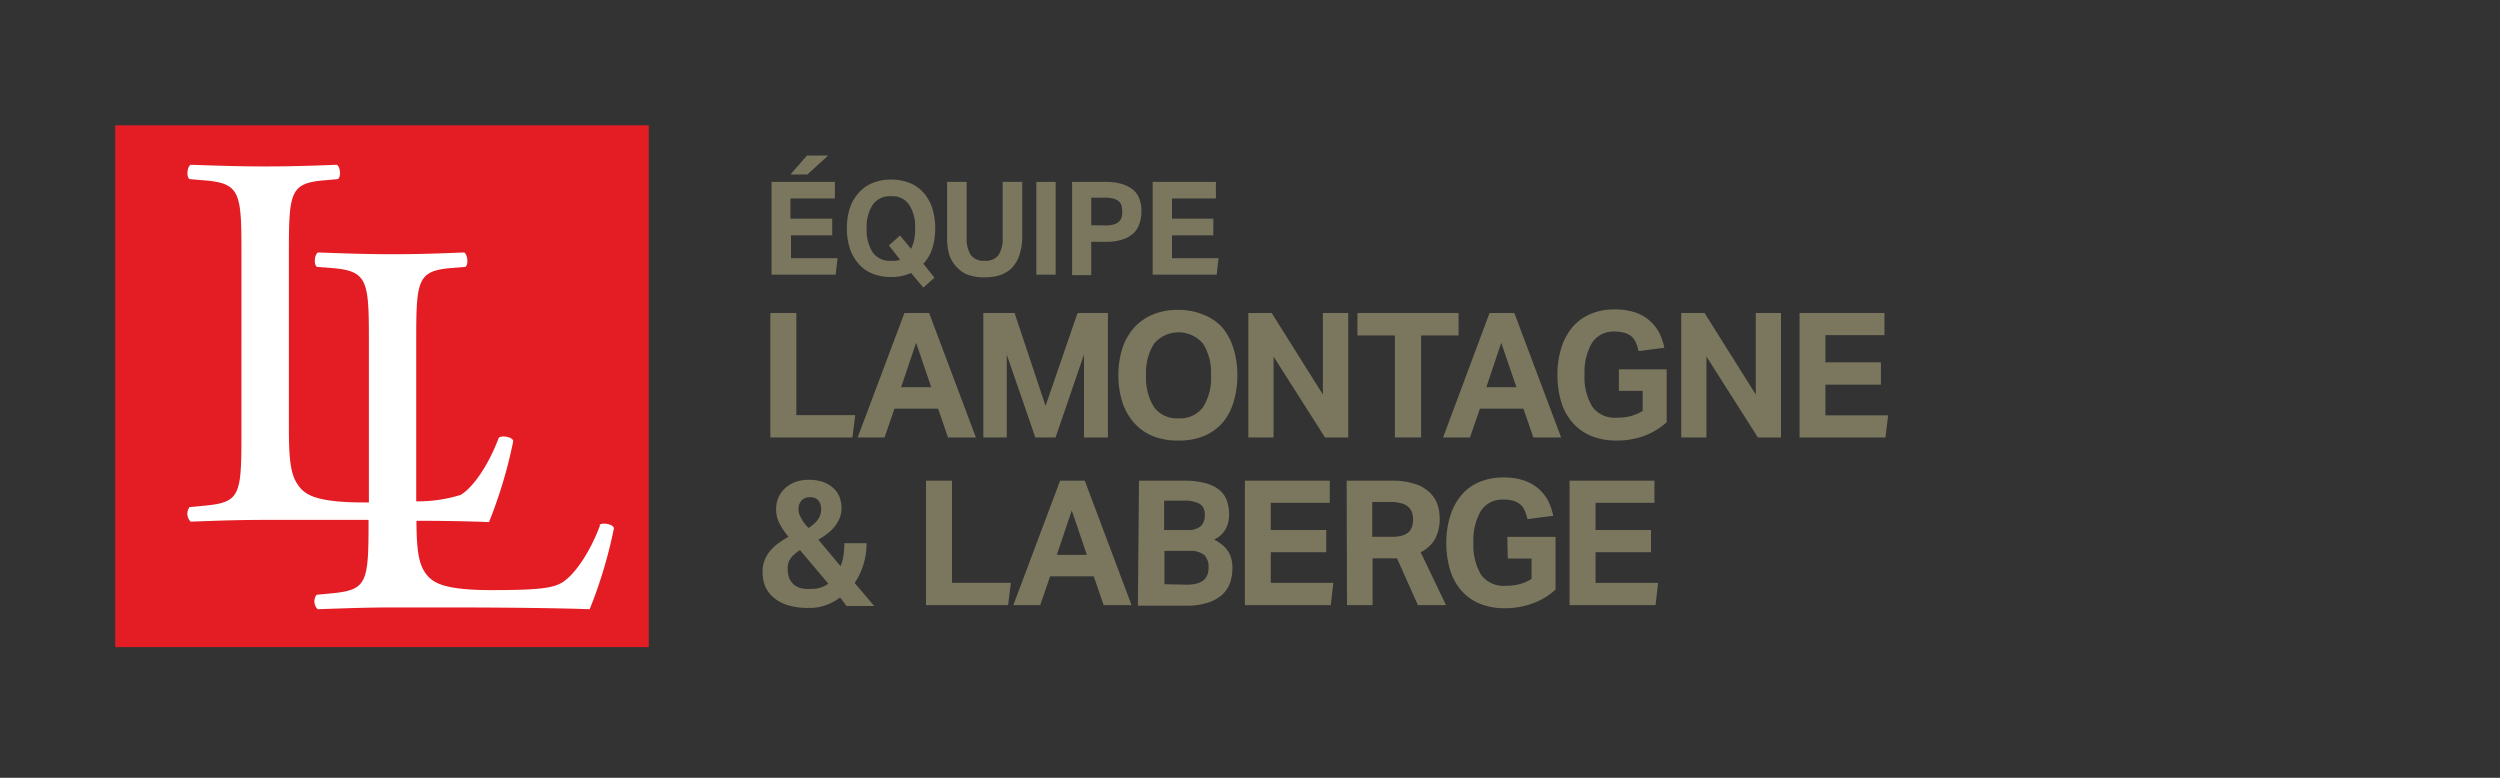 <svg id="a8c33caa-6775-4370-9195-f70e2d6742a9" data-name="Calque 1" xmlns="http://www.w3.org/2000/svg" width="225" height="70" viewBox="0 0 225 70"><rect x="0" y="0" width="225" height="70" fill="#333333" stroke="none"/><title>logo-cp-equipe-lamontagne-laberge-L</title><rect x="10.37" y="11.28" width="48.02" height="46.96" fill="#e41c23"/><path d="M54,47.29c-1,2.66-2.39,4.52-3.43,5.15-.83.47-1.92.67-6.34.67-4.1,0-5.09-.62-5.66-1.19-.88-.93-1.07-2.2-1.09-5.05,2.78,0,5.22.06,6.53.12a41.67,41.67,0,0,0,2.18-7.28c0-.36-1-.57-1.3-.31-1,2.65-2.39,4.52-3.43,5.14a12.88,12.88,0,0,1-4,.58V30.67c0-5.46.1-6.29,3.17-6.55l1.25-.1c.31-.21.2-1.14-.11-1.3-2.6.11-4.36.16-6.39.16s-3.84-.05-6.76-.16c-.31.16-.41,1.09-.1,1.3l1.3.1c3.27.26,3.38,1.09,3.38,6.55V45.22h-.42c-4.1,0-5.09-.63-5.66-1.2C26.17,43,26,41.68,26,38.41V22.77c0-5.45.1-6.28,3.17-6.54l1.24-.11c.31-.2.21-1.14-.1-1.29-2.6.1-4.37.15-6.39.15s-3.85-.05-6.76-.15c-.31.15-.41,1.09-.1,1.29l1.3.11c3.27.26,3.37,1.09,3.37,6.54V39c0,5.45-.1,6.18-3.11,6.49l-1.56.15a1,1,0,0,0,.1,1.31c2.91-.11,4.57-.16,6.76-.16h9.25v.09c0,5.46-.11,6.18-3.12,6.5l-1.56.15a1,1,0,0,0,.1,1.3c2.92-.1,4.58-.16,6.76-.16h4.78c5.35,0,10.29.06,12.94.16a41.34,41.34,0,0,0,2.18-7.27c0-.37-1-.57-1.3-.32" fill="#fff"/><polygon points="69.33 28.17 71.67 28.17 71.67 37.36 76.97 37.36 76.72 39.37 69.33 39.37 69.33 28.17" fill="#7b775f"/><path d="M81.4,28.17h2.22l4.21,11.2H85.32l-.89-2.59H80.5l-.89,2.59H77.19Zm2.41,6.68-1.36-4-1.35,4Z" fill="#7b775f"/><polygon points="88.5 28.17 91.31 28.17 94.1 36.53 96.98 28.17 99.71 28.17 99.71 39.37 97.56 39.37 97.56 31.9 95 39.37 93.18 39.37 90.61 31.92 90.61 39.37 88.5 39.37 88.5 28.17" fill="#7b775f"/><path d="M106,39.65a5.88,5.88,0,0,1-2.24-.4,4.57,4.57,0,0,1-1.68-1.18,5.34,5.34,0,0,1-1.06-1.85,8.3,8.3,0,0,1,0-4.9,5.29,5.29,0,0,1,1.07-1.85,4.67,4.67,0,0,1,1.69-1.17,5.63,5.63,0,0,1,2.22-.41,5.71,5.71,0,0,1,2.25.41A4.51,4.51,0,0,1,110,29.47a5.39,5.39,0,0,1,1,1.85,7.79,7.79,0,0,1,.36,2.45,8.05,8.05,0,0,1-.35,2.45,5.28,5.28,0,0,1-1,1.85,4.57,4.57,0,0,1-1.68,1.18,5.92,5.92,0,0,1-2.26.4m0-2a2.55,2.55,0,0,0,2.2-1,4.87,4.87,0,0,0,.72-2.87,4.87,4.87,0,0,0-.72-2.86,2.9,2.9,0,0,0-4.4,0,4.87,4.87,0,0,0-.72,2.86,4.87,4.87,0,0,0,.72,2.87,2.54,2.54,0,0,0,2.2,1" fill="#7b775f"/><polygon points="112.35 28.17 114.45 28.17 119.06 35.51 119.06 28.17 121.34 28.17 121.34 39.37 119.25 39.37 114.62 32.09 114.62 39.37 112.35 39.37 112.35 28.17" fill="#7b775f"/><polygon points="125.54 30.19 122.17 30.19 122.17 28.17 131.27 28.17 131.27 30.19 127.9 30.19 127.9 39.37 125.54 39.37 125.54 30.19" fill="#7b775f"/><path d="M134.06,28.17h2.23l4.21,11.2H138l-.89-2.59h-3.92l-.89,2.59h-2.42Zm2.42,6.68-1.37-4-1.34,4Z" fill="#7b775f"/><path d="M145.7,33.24H150V38A6.21,6.21,0,0,1,148,39.22a7.18,7.18,0,0,1-2.47.43,6,6,0,0,1-2.33-.42A4.43,4.43,0,0,1,141.5,38a5,5,0,0,1-1-1.86,8.31,8.31,0,0,1-.33-2.41,7.79,7.79,0,0,1,.36-2.45,5.37,5.37,0,0,1,1-1.85,4.41,4.41,0,0,1,1.62-1.17,5.27,5.27,0,0,1,2.14-.41,6,6,0,0,1,1.86.26,4.07,4.07,0,0,1,1.31.74,3.85,3.85,0,0,1,.87,1.1,5.51,5.51,0,0,1,.46,1.35l-2.32.3a4.43,4.43,0,0,0-.23-.75,1.64,1.64,0,0,0-.38-.55,1.73,1.73,0,0,0-.63-.34,3.16,3.16,0,0,0-.94-.12,2.28,2.28,0,0,0-2,1,5.18,5.18,0,0,0-.68,2.87,5.06,5.06,0,0,0,.69,2.88,2.48,2.48,0,0,0,2.22,1,4.76,4.76,0,0,0,1.27-.15,4,4,0,0,0,1.05-.46V35.18H145.7Z" fill="#7b775f"/><polygon points="151.31 28.17 153.41 28.17 158.02 35.51 158.02 28.17 160.29 28.17 160.29 39.37 158.21 39.37 153.58 32.09 153.58 39.37 151.31 39.37 151.31 28.17" fill="#7b775f"/><polygon points="161.96 28.17 169.6 28.17 169.6 30.16 164.29 30.16 164.29 32.61 169.28 32.61 169.28 34.62 164.29 34.62 164.29 37.38 169.93 37.38 169.69 39.37 161.96 39.37 161.96 28.17" fill="#7b775f"/><path d="M75.61,53.77a4.83,4.83,0,0,1-1.19.66,4.28,4.28,0,0,1-1.63.28,6.09,6.09,0,0,1-2-.28,3.53,3.53,0,0,1-1.28-.75,2.84,2.84,0,0,1-.68-1,3.78,3.78,0,0,1-.2-1.2,2.8,2.8,0,0,1,.19-1.07,3,3,0,0,1,.51-.85,4.4,4.4,0,0,1,.74-.68,9.88,9.88,0,0,1,.9-.57,6.06,6.06,0,0,1-.77-1.11,2.77,2.77,0,0,1-.35-1.35,2.65,2.65,0,0,1,.21-1.07,2.49,2.49,0,0,1,.6-.84,3,3,0,0,1,.92-.56,3.61,3.61,0,0,1,1.21-.2,4.09,4.09,0,0,1,1.27.19,2.87,2.87,0,0,1,.92.54,2.13,2.13,0,0,1,.57.81,2.8,2.8,0,0,1,.19,1,2.44,2.44,0,0,1-.17.9,3,3,0,0,1-.45.77,3.65,3.65,0,0,1-.66.64,7.13,7.13,0,0,1-.81.54l2,2.39a4.27,4.27,0,0,0,.27-1,7.79,7.79,0,0,0,.07-1.07h2a6.24,6.24,0,0,1-.28,1.9,6,6,0,0,1-.79,1.68l1.76,2.07H76.19ZM72,49.51a3.19,3.19,0,0,0-.79.67,1.47,1.47,0,0,0-.32,1,2.48,2.48,0,0,0,.1.73,1.5,1.5,0,0,0,1,1A2.9,2.9,0,0,0,73,53a2.51,2.51,0,0,0,.92-.14,2.33,2.33,0,0,0,.63-.33Zm.77-2a3.14,3.14,0,0,0,.8-.69,1.54,1.54,0,0,0,.33-1,1.15,1.15,0,0,0-.26-.8,1,1,0,0,0-.73-.27,1,1,0,0,0-.76.28,1.17,1.17,0,0,0-.28.86,1.28,1.28,0,0,0,.11.49,4.12,4.12,0,0,0,.25.47,3.3,3.3,0,0,0,.29.39,2.37,2.37,0,0,0,.25.27" fill="#7b775f"/><polygon points="83.34 43.26 85.68 43.26 85.68 52.45 90.98 52.45 90.73 54.46 83.34 54.46 83.34 43.26" fill="#7b775f"/><path d="M95.41,43.26h2.22l4.21,11.2H99.33l-.89-2.59H94.51l-.89,2.59H91.2Zm2.41,6.68-1.36-4-1.35,4Z" fill="#7b775f"/><path d="M102.51,43.26h4a7.35,7.35,0,0,1,2,.23,3.41,3.41,0,0,1,1.28.64,2.19,2.19,0,0,1,.65,1,3.8,3.8,0,0,1,.18,1.19,2.75,2.75,0,0,1-.28,1.24,2.26,2.26,0,0,1-1.07,1,4,4,0,0,1,.83.56,2.39,2.39,0,0,1,.5.62,2.48,2.48,0,0,1,.25.67,3.23,3.23,0,0,1,.07.69,4.23,4.23,0,0,1-.21,1.34,2.65,2.65,0,0,1-.71,1.08,3.62,3.62,0,0,1-1.29.72,6.23,6.23,0,0,1-2,.27h-4.3Zm4.3,4.44a1.79,1.79,0,0,0,1.27-.35,1.34,1.34,0,0,0,.35-1,1.07,1.07,0,0,0-.45-1,2.94,2.94,0,0,0-1.51-.29h-1.7V47.7Zm-.08,4.92a3.36,3.36,0,0,0,1-.11,1.52,1.52,0,0,0,.62-.32,1.33,1.33,0,0,0,.33-.49,2.17,2.17,0,0,0,.09-.65,1.48,1.48,0,0,0-.39-1.1,2,2,0,0,0-1.38-.37h-2.2v3Z" fill="#7b775f"/><polygon points="112.04 43.26 119.68 43.26 119.68 45.25 114.37 45.25 114.37 47.7 119.36 47.7 119.36 49.7 114.37 49.7 114.37 52.46 120 52.46 119.77 54.46 112.04 54.46 112.04 43.26" fill="#7b775f"/><path d="M121.2,43.26h4a6.63,6.63,0,0,1,2.17.3,3.41,3.41,0,0,1,1.34.8,2.73,2.73,0,0,1,.68,1.1,4.13,4.13,0,0,1,.18,1.18,3.83,3.83,0,0,1-.39,1.82,3,3,0,0,1-1.32,1.24l2.28,4.76h-2.53l-1.88-4.21h-2.2v4.21h-2.3Zm4.12,5.05a2.91,2.91,0,0,0,.91-.12,1.47,1.47,0,0,0,.58-.33,1.17,1.17,0,0,0,.29-.51,2.71,2.71,0,0,0,.08-.66,1.8,1.8,0,0,0-.1-.57,1.19,1.19,0,0,0-.32-.49,1.56,1.56,0,0,0-.63-.33,3.58,3.58,0,0,0-1-.12H123.5v3.13Z" fill="#7b775f"/><path d="M135.66,48.32H140v4.74a6.05,6.05,0,0,1-2.05,1.24,7.19,7.19,0,0,1-2.47.44,6,6,0,0,1-2.33-.42,4.46,4.46,0,0,1-1.65-1.2,5.06,5.06,0,0,1-1-1.85,8.36,8.36,0,0,1-.33-2.41,7.74,7.74,0,0,1,.36-2.45,5.28,5.28,0,0,1,1-1.85,4.25,4.25,0,0,1,1.62-1.18,5.44,5.44,0,0,1,2.14-.41,5.7,5.7,0,0,1,1.86.27,3.89,3.89,0,0,1,1.31.74,3.81,3.81,0,0,1,.87,1.09,5.51,5.51,0,0,1,.46,1.35l-2.32.3a5,5,0,0,0-.23-.74,1.55,1.55,0,0,0-.38-.55,1.75,1.75,0,0,0-.63-.35,3.16,3.16,0,0,0-.94-.12,2.3,2.3,0,0,0-2,1,5.22,5.22,0,0,0-.68,2.88,5.2,5.2,0,0,0,.68,2.88,2.5,2.5,0,0,0,2.22,1,4.78,4.78,0,0,0,1.28-.15,3.77,3.77,0,0,0,1.05-.47V50.27h-2.14Z" fill="#7b775f"/><polygon points="141.26 43.26 148.9 43.26 148.9 45.25 143.6 45.25 143.6 47.7 148.59 47.7 148.59 49.7 143.6 49.7 143.6 52.46 149.23 52.46 149 54.46 141.26 54.46 141.26 43.26" fill="#7b775f"/><path d="M69.44,16.37h5.7v1.49h-4v1.82H74.9v1.5H71.19v2.06h4.19l-.17,1.48H69.44ZM72.63,14h1.9l-1.86,1.7H71.14Z" fill="#7b775f"/><path d="M82,24.57a4.32,4.32,0,0,1-1.8.36,4.4,4.4,0,0,1-1.67-.3,3.27,3.27,0,0,1-1.25-.88,3.9,3.9,0,0,1-.79-1.38,5.71,5.71,0,0,1-.27-1.82,5.77,5.77,0,0,1,.27-1.83,3.81,3.81,0,0,1,.8-1.37,3.27,3.27,0,0,1,1.25-.88,4.38,4.38,0,0,1,1.66-.31,4.45,4.45,0,0,1,1.68.31,3.23,3.23,0,0,1,1.24.88,3.92,3.92,0,0,1,.78,1.37,6.34,6.34,0,0,1,0,3.66,3.69,3.69,0,0,1-.8,1.36l1,1.25-1,.89Zm-2-2.48,1-.89L82,22.4a4,4,0,0,0,.36-1.85,3.6,3.6,0,0,0-.54-2.13,1.83,1.83,0,0,0-1.63-.76,1.87,1.87,0,0,0-1.64.76A3.6,3.6,0,0,0,78,20.55a3.71,3.71,0,0,0,.54,2.16,1.87,1.87,0,0,0,1.64.76,3.15,3.15,0,0,0,.44,0,1.59,1.59,0,0,0,.39-.1Z" fill="#7b775f"/><path d="M85.24,16.37H87v5a2.77,2.77,0,0,0,.37,1.58,1.44,1.44,0,0,0,1.26.52,1.4,1.4,0,0,0,1.24-.52,2.69,2.69,0,0,0,.37-1.58v-5H92v5A5.21,5.21,0,0,1,91.73,23a3,3,0,0,1-.67,1.12,2.65,2.65,0,0,1-1.06.64,4.37,4.37,0,0,1-1.41.2,4.46,4.46,0,0,1-1.42-.21,2.52,2.52,0,0,1-1-.65A2.76,2.76,0,0,1,85.46,23a5.34,5.34,0,0,1-.22-1.64Z" fill="#7b775f"/><rect x="93.27" y="16.37" width="1.74" height="8.35" fill="#7b775f"/><path d="M96.49,16.37h3a5,5,0,0,1,1.58.22,2.89,2.89,0,0,1,1,.57,2,2,0,0,1,.51.84,3.19,3.19,0,0,1,.15,1,3.6,3.6,0,0,1-.15,1.05,2.21,2.21,0,0,1-.51.89,2.68,2.68,0,0,1-1,.6,4.49,4.49,0,0,1-1.54.22H98.21v3H96.49Zm3,3.92a2.65,2.65,0,0,0,.75-.09,1.11,1.11,0,0,0,.47-.26.79.79,0,0,0,.24-.4A1.77,1.77,0,0,0,101,19a1.64,1.64,0,0,0-.07-.52.79.79,0,0,0-.25-.37,1.22,1.22,0,0,0-.47-.24,3.16,3.16,0,0,0-.76-.08H98.21v2.48Z" fill="#7b775f"/><polygon points="103.74 16.37 109.43 16.37 109.43 17.86 105.48 17.86 105.48 19.68 109.2 19.68 109.2 21.18 105.48 21.18 105.48 23.24 109.67 23.24 109.5 24.72 103.74 24.72 103.74 16.37" fill="#7b775f"/></svg>